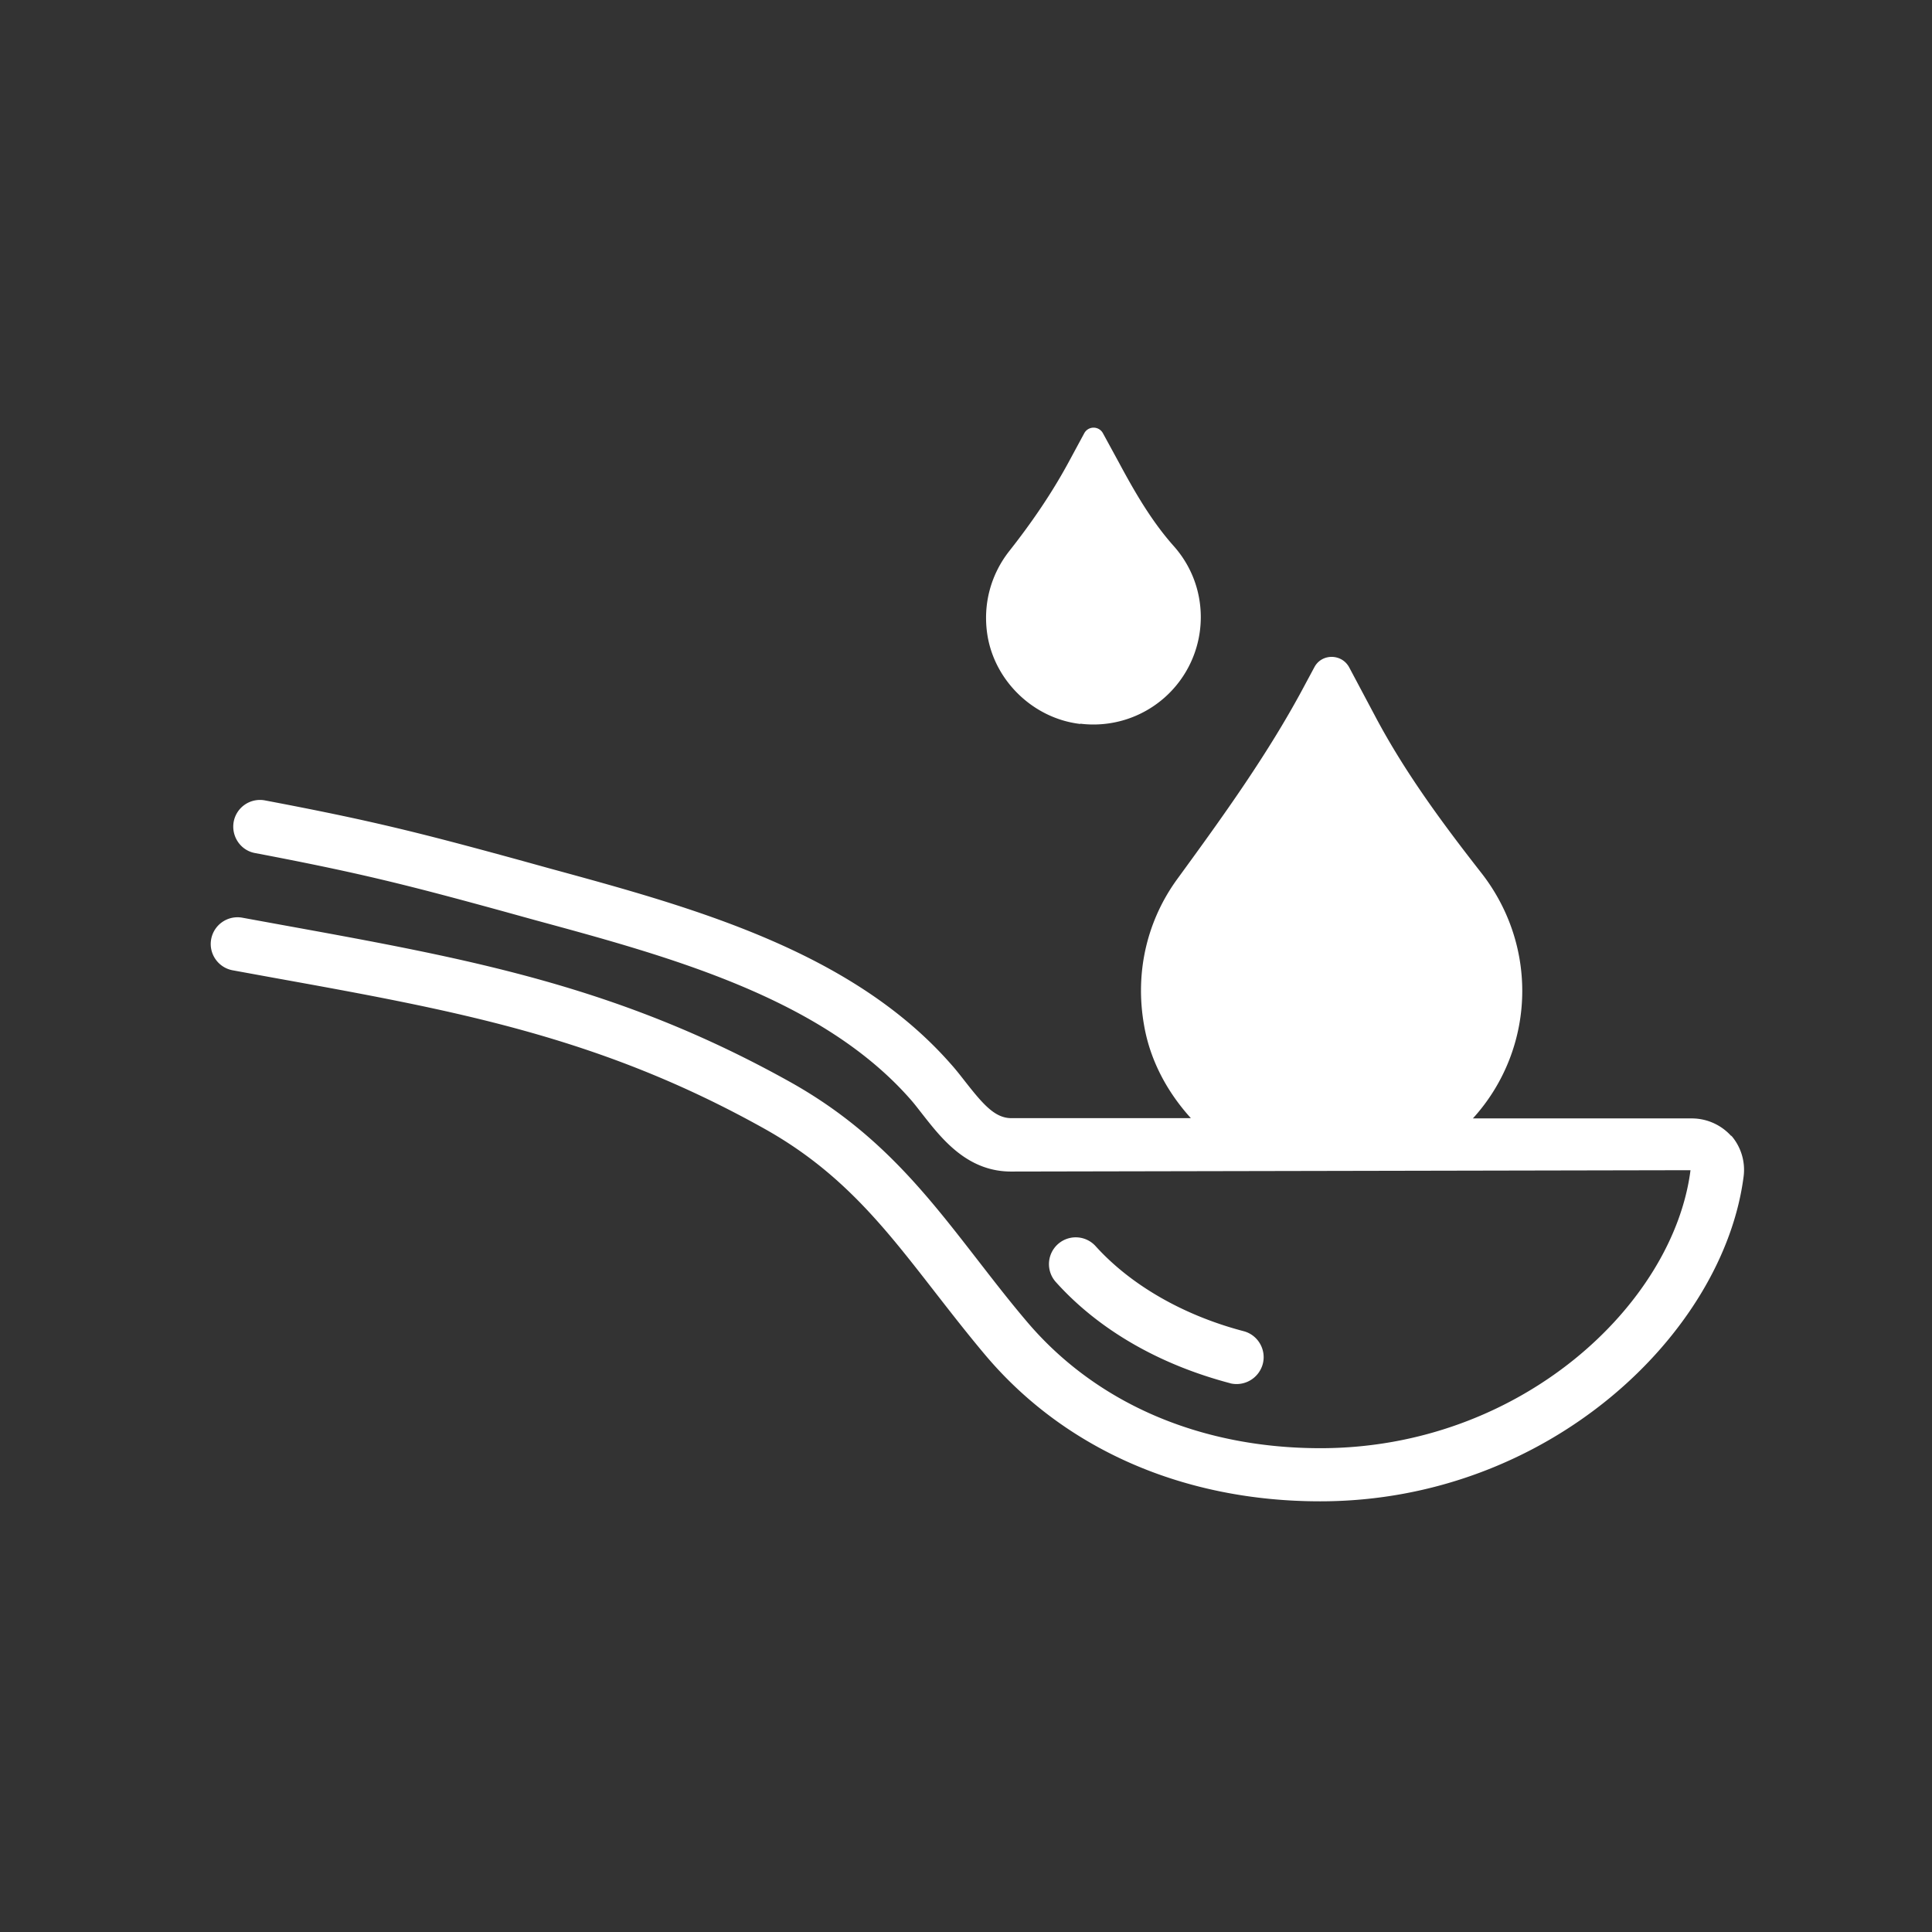 <?xml version="1.0" encoding="UTF-8"?> <svg xmlns="http://www.w3.org/2000/svg" id="Layer_1" viewBox="0 0 72 72"><rect x="0" y="0" width="72" height="72" fill="#333333" stroke="none"/><defs><style>.cls-1{fill:#fff}</style></defs><path d="M64.53 42.35a1.98 1.98 0 0 0-1.49-.67h-8.15a7.052 7.052 0 0 0 1.84-4.75c0-1.65-.57-3.17-1.51-4.38-1.44-1.84-2.83-3.72-3.93-5.78l-1.01-1.9c-.28-.52-1.03-.52-1.3 0l-.36.67c-1.35 2.54-3.04 4.88-4.74 7.21-1.09 1.49-1.61 3.42-1.24 5.48.23 1.31.87 2.48 1.74 3.44h-6.69c-.61 0-1.05-.51-1.71-1.35-.18-.23-.35-.45-.53-.65-3.72-4.25-9.7-5.87-14.98-7.31l-1.12-.31c-3.76-1.03-5.56-1.48-9.47-2.22a.996.996 0 0 0-1.17.79c-.1.54.25 1.07.79 1.17 3.84.73 5.61 1.17 9.32 2.19l1.12.31c5.01 1.36 10.68 2.9 14 6.69.15.17.3.37.45.56.7.89 1.65 2.12 3.29 2.12L63 43.61c-.64 5-6.33 10.36-13.79 10.36-4.49 0-8.38-1.68-10.96-4.74-.67-.79-1.27-1.57-1.86-2.33-1.9-2.45-3.7-4.76-6.93-6.57-6.43-3.59-11.96-4.59-18.95-5.86l-1.48-.27a.998.998 0 0 0-1.16.8c-.1.54.26 1.06.8 1.16l1.48.27c6.81 1.23 12.19 2.2 18.33 5.63 2.88 1.61 4.48 3.67 6.33 6.05.6.77 1.22 1.57 1.91 2.39 2.96 3.51 7.4 5.45 12.48 5.45 8.51 0 15.03-6.26 15.78-12.11.07-.55-.1-1.11-.47-1.53Z" class="cls-1"></path><path d="M45.84 51.55a1.012 1.012 0 0 0 1.22-.72c.14-.53-.18-1.08-.71-1.22-2.25-.59-4.21-1.72-5.52-3.17a.997.997 0 1 0-1.48 1.34c1.59 1.77 3.84 3.07 6.5 3.77ZM40.26 26.97A4 4 0 0 0 44.75 23c0-1.02-.38-1.94-1-2.64-.83-.93-1.46-2.02-2.05-3.12l-.6-1.1a.395.395 0 0 0-.69 0l-.6 1.11c-.63 1.16-1.38 2.25-2.2 3.29-.66.84-1 1.95-.81 3.14.28 1.72 1.73 3.1 3.46 3.3Z" class="cls-1"></path></svg> 